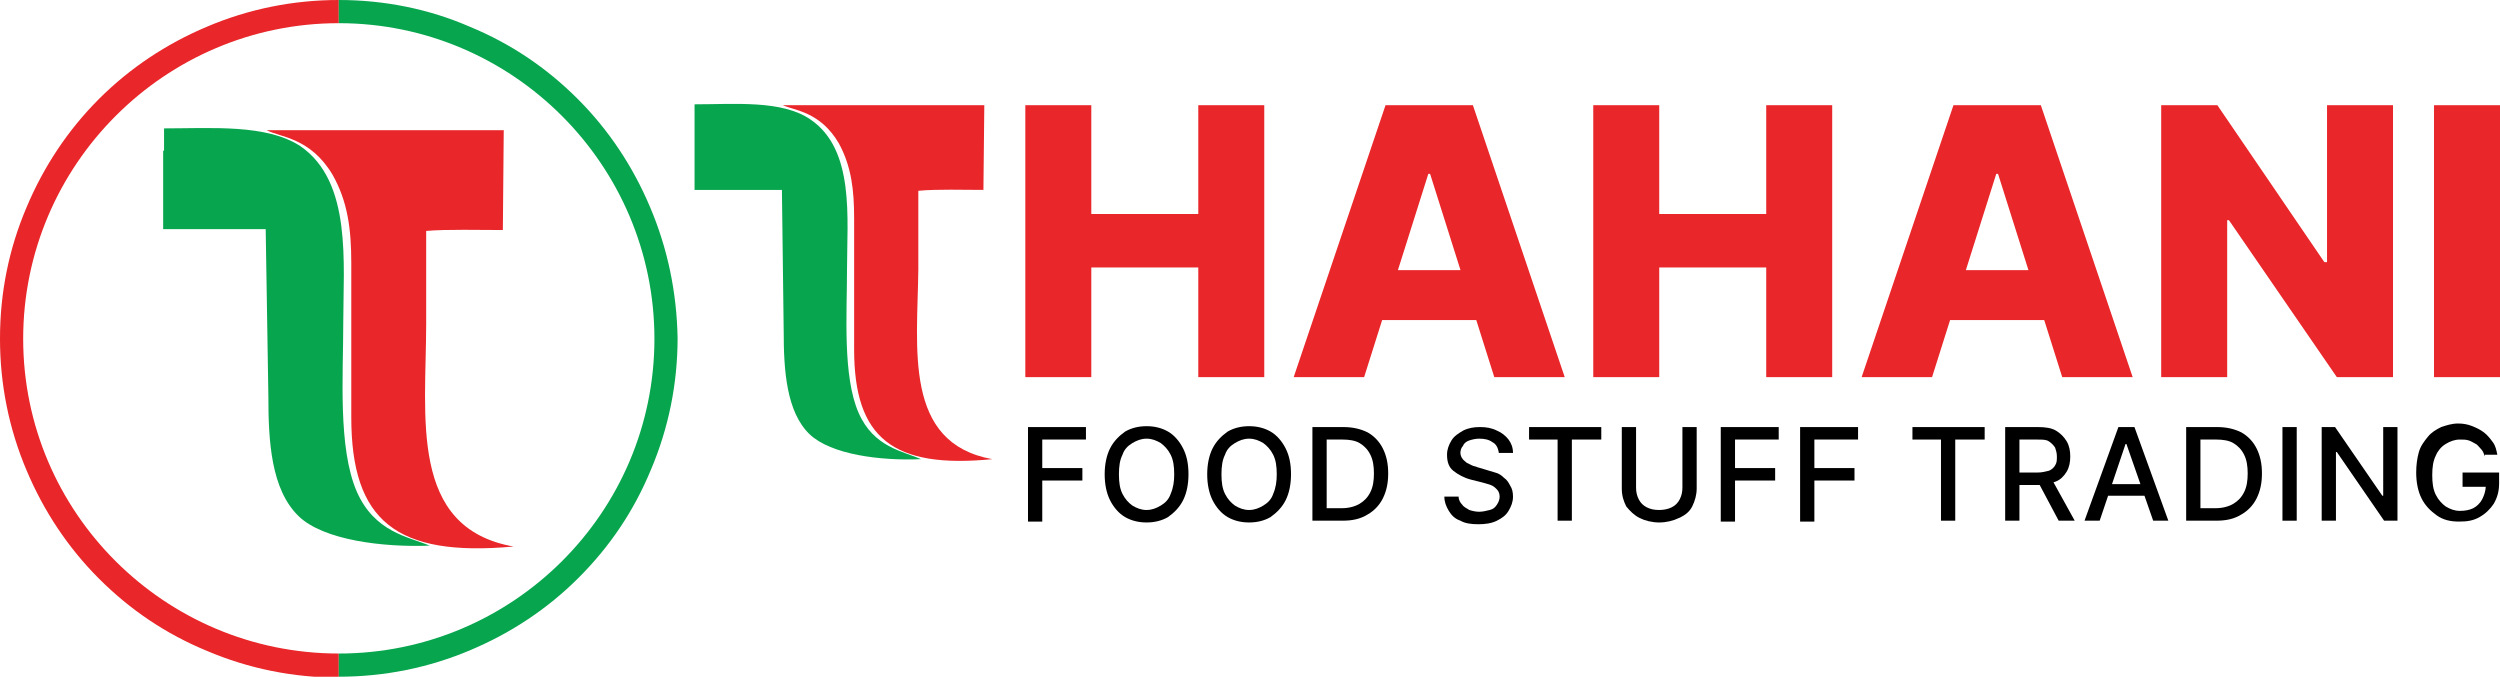 <?xml version="1.0" encoding="utf-8"?>
<!-- Generator: Adobe Illustrator 24.3.0, SVG Export Plug-In . SVG Version: 6.00 Build 0)  -->
<svg version="1.1" id="Layer_1" xmlns="http://www.w3.org/2000/svg" xmlns:xlink="http://www.w3.org/1999/xlink" x="0px" y="0px"
	 viewBox="0 0 280.4 75.9" style="enable-background:new 0 0 280.4 75.9;" xml:space="preserve">
<style type="text/css">
	.st0{fill-rule:evenodd;clip-rule:evenodd;fill:#E92629;}
	.st1{fill-rule:evenodd;clip-rule:evenodd;fill:#07A54E;}
	.st2{fill:#E92629;}
	.st3{fill:#07A54E;}
</style>
<g>
	<path class="st0" d="M39.4,29.5v17.3c0,11.6,5,15.7,18.2,14.5c-11.8-2.1-9.8-14.6-9.8-25V25.9c2.3-0.2,6.1-0.1,8.6-0.1l0.1-11.2
		l-26.6,0c1.5,0.8,4.9,0.8,7.4,5C39,22.6,39.4,25.7,39.4,29.5z"/>
	<path class="st1" d="M18.3,16.9l0,8.8l11.5,0l0.3,18.7c0,5.1,0.3,10.5,3.4,13.5c2.8,2.7,9.5,3.5,14.7,3.3c-2.4-1-6.2-1.5-8.2-6.1
		c-2.1-4.9-1.5-13-1.5-18.8c0-6.8,1-15.9-4.8-19.9c-3.8-2.5-10-2-15.3-2V16.9z"/>
</g>
<g>
	<path class="st0" d="M95.8,24.5v14.7c0,9.9,4.3,13.4,15.5,12.3c-10-1.8-8.4-12.4-8.3-21.3v-8.8c2-0.2,5.2-0.1,7.3-0.1l0.1-9.5
		l-22.6,0c1.3,0.6,4.2,0.7,6.3,4.3C95.5,18.7,95.8,21.3,95.8,24.5z"/>
	<path class="st1" d="M77.9,13.8l0,7.5l9.8,0l0.2,15.9c0,4.3,0.3,9,2.9,11.5c2.4,2.3,8,3,12.5,2.8c-2-0.9-5.3-1.3-7-5.2
		c-1.8-4.1-1.3-11.1-1.3-16c0-5.8,0.9-13.5-4.1-16.9c-3.2-2.2-8.5-1.7-13-1.7V13.8z"/>
</g>
<g>
	<path class="st2" d="M38,73.3C18.5,73.3,2.6,57.5,2.6,38S18.5,2.6,38,2.6V0c-5.1,0-10.1,1-14.8,3c-4.5,1.9-8.6,4.6-12.1,8.1
		C7.6,14.6,4.9,18.7,3,23.2C1,27.9,0,32.8,0,38c0,5.1,1,10.1,3,14.8c1.9,4.5,4.6,8.6,8.1,12.1c3.5,3.5,7.5,6.2,12.1,8.1
		c4.7,2,9.7,3,14.8,3V73.3z"/>
	<path class="st3" d="M72.9,23.2c-1.9-4.5-4.6-8.6-8.1-12.1C61.3,7.6,57.3,4.9,52.7,3C48.1,1,43.1,0,38,0v2.6
		c19.5,0,35.4,15.9,35.4,35.4S57.5,73.3,38,73.3v2.6c5.1,0,10.1-1,14.8-3c4.5-1.9,8.6-4.6,12.1-8.1c3.5-3.5,6.2-7.5,8.1-12.1
		c2-4.7,3-9.7,3-14.8C75.9,32.8,74.9,27.9,72.9,23.2z"/>
</g>
<path class="st2" d="M115,42.3V11.8h7.4V24h12V11.8h7.4v30.5h-7.4V30h-12v12.3H115z"/>
<path class="st2" d="M153,42.3h-7.9l10.3-30.5h9.8l10.3,30.5h-7.9l-7.2-22.8h-0.2L153,42.3z M151.9,30.3h16.6v5.6h-16.6V30.3z"/>
<path class="st2" d="M178.7,42.3V11.8h7.4V24h12V11.8h7.4v30.5h-7.4V30h-12v12.3H178.7z"/>
<path class="st2" d="M216.7,42.3h-7.9l10.3-30.5h9.8l10.3,30.5h-7.9l-7.2-22.8h-0.2L216.7,42.3z M215.7,30.3h16.6v5.6h-16.6V30.3z"
	/>
<path class="st2" d="M268.4,11.8v30.5h-6.3L250,24.7h-0.2v17.6h-7.4V11.8h6.3l12,17.6h0.3V11.8H268.4z"/>
<path class="st2" d="M280.4,11.8v30.5H273V11.8H280.4z"/>
<g>
	<path d="M115.3,58.4V47.9h6.5v1.4h-4.9v3.2h4.5v1.4h-4.5v4.6H115.3z"/>
	<path d="M133.3,53.2c0,1.1-0.2,2.1-0.6,2.9c-0.4,0.8-1,1.4-1.7,1.9c-0.7,0.4-1.5,0.6-2.4,0.6c-0.9,0-1.7-0.2-2.4-0.6
		c-0.7-0.4-1.3-1.1-1.7-1.9c-0.4-0.8-0.6-1.8-0.6-2.9c0-1.1,0.2-2.1,0.6-2.9c0.4-0.8,1-1.4,1.7-1.9c0.7-0.4,1.5-0.6,2.4-0.6
		c0.9,0,1.7,0.2,2.4,0.6c0.7,0.4,1.3,1.1,1.7,1.9C133.1,51.1,133.3,52,133.3,53.2z M131.7,53.2c0-0.9-0.1-1.6-0.4-2.2
		c-0.3-0.6-0.7-1-1.1-1.3c-0.5-0.3-1-0.5-1.6-0.5c-0.6,0-1.1,0.2-1.6,0.5c-0.5,0.3-0.9,0.7-1.1,1.3c-0.3,0.6-0.4,1.3-0.4,2.2
		c0,0.9,0.1,1.6,0.4,2.2c0.3,0.6,0.7,1,1.1,1.3c0.5,0.3,1,0.5,1.6,0.5c0.6,0,1.1-0.2,1.6-0.5c0.5-0.3,0.9-0.7,1.1-1.3
		C131.6,54.7,131.7,54,131.7,53.2z"/>
	<path d="M144.8,53.2c0,1.1-0.2,2.1-0.6,2.9c-0.4,0.8-1,1.4-1.7,1.9c-0.7,0.4-1.5,0.6-2.4,0.6c-0.9,0-1.7-0.2-2.4-0.6
		c-0.7-0.4-1.3-1.1-1.7-1.9c-0.4-0.8-0.6-1.8-0.6-2.9c0-1.1,0.2-2.1,0.6-2.9c0.4-0.8,1-1.4,1.7-1.9c0.7-0.4,1.5-0.6,2.4-0.6
		c0.9,0,1.7,0.2,2.4,0.6c0.7,0.4,1.3,1.1,1.7,1.9C144.6,51.1,144.8,52,144.8,53.2z M143.2,53.2c0-0.9-0.1-1.6-0.4-2.2
		c-0.3-0.6-0.7-1-1.1-1.3c-0.5-0.3-1-0.5-1.6-0.5c-0.6,0-1.1,0.2-1.6,0.5c-0.5,0.3-0.9,0.7-1.1,1.3c-0.3,0.6-0.4,1.3-0.4,2.2
		c0,0.9,0.1,1.6,0.4,2.2c0.3,0.6,0.7,1,1.1,1.3c0.5,0.3,1,0.5,1.6,0.5c0.6,0,1.1-0.2,1.6-0.5c0.5-0.3,0.9-0.7,1.1-1.3
		C143.1,54.7,143.2,54,143.2,53.2z"/>
	<path d="M150.6,58.4h-3.4V47.9h3.5c1,0,1.9,0.2,2.7,0.6c0.7,0.4,1.3,1,1.7,1.8c0.4,0.8,0.6,1.7,0.6,2.8c0,1.1-0.2,2-0.6,2.8
		c-0.4,0.8-1,1.4-1.7,1.8C152.6,58.2,151.7,58.4,150.6,58.4z M148.8,57h1.7c0.8,0,1.5-0.2,2-0.5c0.5-0.3,0.9-0.7,1.2-1.3
		c0.3-0.6,0.4-1.3,0.4-2.1c0-0.8-0.1-1.5-0.4-2.1c-0.3-0.6-0.7-1-1.2-1.3c-0.5-0.3-1.2-0.4-1.9-0.4h-1.8V57z"/>
	<path d="M168.1,50.7c-0.1-0.5-0.3-0.9-0.7-1.1c-0.4-0.3-0.9-0.4-1.5-0.4c-0.4,0-0.8,0.1-1.1,0.2c-0.3,0.1-0.6,0.3-0.7,0.6
		c-0.2,0.2-0.3,0.5-0.3,0.8c0,0.2,0.1,0.5,0.2,0.6c0.1,0.2,0.3,0.3,0.5,0.5c0.2,0.1,0.4,0.2,0.6,0.3c0.2,0.1,0.4,0.1,0.6,0.2l1,0.3
		c0.3,0.1,0.7,0.2,1,0.3c0.4,0.1,0.7,0.3,1,0.6c0.3,0.2,0.5,0.5,0.7,0.9c0.2,0.3,0.3,0.7,0.3,1.2c0,0.6-0.2,1.1-0.5,1.6
		s-0.7,0.8-1.3,1.1c-0.6,0.3-1.3,0.4-2.1,0.4c-0.8,0-1.5-0.1-2-0.4c-0.6-0.2-1-0.6-1.3-1.1c-0.3-0.5-0.5-1-0.5-1.6h1.6
		c0,0.4,0.2,0.7,0.4,0.9c0.2,0.3,0.5,0.4,0.8,0.6c0.3,0.1,0.7,0.2,1.1,0.2c0.4,0,0.8-0.1,1.2-0.2c0.4-0.1,0.6-0.3,0.8-0.6
		c0.2-0.3,0.3-0.6,0.3-0.9c0-0.3-0.1-0.6-0.3-0.8c-0.2-0.2-0.4-0.4-0.7-0.5c-0.3-0.1-0.6-0.2-1-0.3l-1.2-0.3c-0.8-0.2-1.5-0.6-2-1
		c-0.5-0.4-0.7-1-0.7-1.8c0-0.6,0.2-1.1,0.5-1.6c0.3-0.5,0.8-0.8,1.3-1.1c0.6-0.3,1.2-0.4,1.9-0.4c0.7,0,1.3,0.1,1.9,0.4
		c0.5,0.2,1,0.6,1.3,1c0.3,0.4,0.5,0.9,0.5,1.5H168.1z"/>
	<path d="M171.5,49.3v-1.4h8.1v1.4h-3.3v9.1h-1.6v-9.1H171.5z"/>
	<path d="M188.7,47.9h1.6v6.9c0,0.7-0.2,1.4-0.5,2c-0.3,0.6-0.8,1-1.5,1.3c-0.6,0.3-1.4,0.5-2.2,0.5c-0.8,0-1.6-0.2-2.2-0.5
		s-1.1-0.8-1.5-1.3c-0.3-0.6-0.5-1.2-0.5-2v-6.9h1.6v6.8c0,0.5,0.1,0.9,0.3,1.3c0.2,0.4,0.5,0.7,0.9,0.9c0.4,0.2,0.8,0.3,1.4,0.3
		c0.5,0,1-0.1,1.4-0.3c0.4-0.2,0.7-0.5,0.9-0.9c0.2-0.4,0.3-0.8,0.3-1.3V47.9z"/>
	<path d="M193,58.4V47.9h6.5v1.4h-4.9v3.2h4.5v1.4h-4.5v4.6H193z"/>
	<path d="M201.9,58.4V47.9h6.5v1.4h-4.9v3.2h4.5v1.4h-4.5v4.6H201.9z"/>
	<path d="M214.5,49.3v-1.4h8.1v1.4h-3.3v9.1h-1.6v-9.1H214.5z"/>
	<path d="M224.9,58.4V47.9h3.7c0.8,0,1.5,0.1,2,0.4c0.5,0.3,0.9,0.7,1.2,1.2c0.3,0.5,0.4,1.1,0.4,1.7c0,0.6-0.1,1.2-0.4,1.7
		c-0.3,0.5-0.7,0.9-1.2,1.1s-1.2,0.4-2,0.4h-2.8v-1.4h2.7c0.5,0,0.9-0.1,1.3-0.2c0.3-0.1,0.6-0.4,0.7-0.6c0.2-0.3,0.2-0.6,0.2-1
		c0-0.4-0.1-0.7-0.2-1c-0.2-0.3-0.4-0.5-0.7-0.7c-0.3-0.2-0.7-0.2-1.3-0.2h-2v9.1H224.9z M230.1,53.7l2.6,4.7h-1.8l-2.5-4.7H230.1z"
		/>
	<path d="M235.5,58.4h-1.7l3.8-10.5h1.8l3.8,10.5h-1.7l-3-8.6h-0.1L235.5,58.4z M235.8,54.3h5.5v1.3h-5.5V54.3z"/>
	<path d="M248.6,58.4h-3.4V47.9h3.5c1,0,1.9,0.2,2.7,0.6c0.7,0.4,1.3,1,1.7,1.8c0.4,0.8,0.6,1.7,0.6,2.8c0,1.1-0.2,2-0.6,2.8
		c-0.4,0.8-1,1.4-1.7,1.8C250.6,58.2,249.7,58.4,248.6,58.4z M246.8,57h1.7c0.8,0,1.5-0.2,2-0.5c0.5-0.3,0.9-0.7,1.2-1.3
		c0.3-0.6,0.4-1.3,0.4-2.1c0-0.8-0.1-1.5-0.4-2.1c-0.3-0.6-0.7-1-1.2-1.3c-0.5-0.3-1.2-0.4-1.9-0.4h-1.8V57z"/>
	<path d="M257.6,47.9v10.5h-1.6V47.9H257.6z"/>
	<path d="M268.9,47.9v10.5h-1.5l-5.3-7.7H262v7.7h-1.6V47.9h1.5l5.3,7.7h0.1v-7.7H268.9z"/>
	<path d="M278.7,51.2c-0.1-0.3-0.2-0.6-0.4-0.8c-0.2-0.2-0.4-0.5-0.6-0.6s-0.5-0.3-0.8-0.4s-0.6-0.1-1-0.1c-0.6,0-1.1,0.2-1.6,0.5
		c-0.5,0.3-0.9,0.8-1.1,1.3c-0.3,0.6-0.4,1.3-0.4,2.2c0,0.9,0.1,1.6,0.4,2.2c0.3,0.6,0.7,1,1.1,1.3c0.5,0.3,1,0.5,1.6,0.5
		c0.6,0,1.1-0.1,1.5-0.3c0.4-0.2,0.8-0.6,1-1c0.2-0.4,0.4-0.9,0.4-1.5l0.4,0.1h-3V53h4.1v1.2c0,0.9-0.2,1.6-0.6,2.3
		c-0.4,0.6-0.9,1.1-1.6,1.5c-0.7,0.4-1.4,0.5-2.3,0.5c-1,0-1.8-0.2-2.5-0.7s-1.3-1.1-1.7-1.9c-0.4-0.8-0.6-1.8-0.6-2.9
		c0-0.8,0.1-1.6,0.3-2.3c0.2-0.7,0.6-1.2,1-1.7c0.4-0.5,0.9-0.8,1.5-1.1c0.6-0.2,1.2-0.4,1.9-0.4c0.6,0,1.1,0.1,1.6,0.3
		c0.5,0.2,0.9,0.4,1.3,0.7c0.4,0.3,0.7,0.7,1,1.1c0.3,0.4,0.4,0.9,0.5,1.4H278.7z"/>
</g>
</svg>
